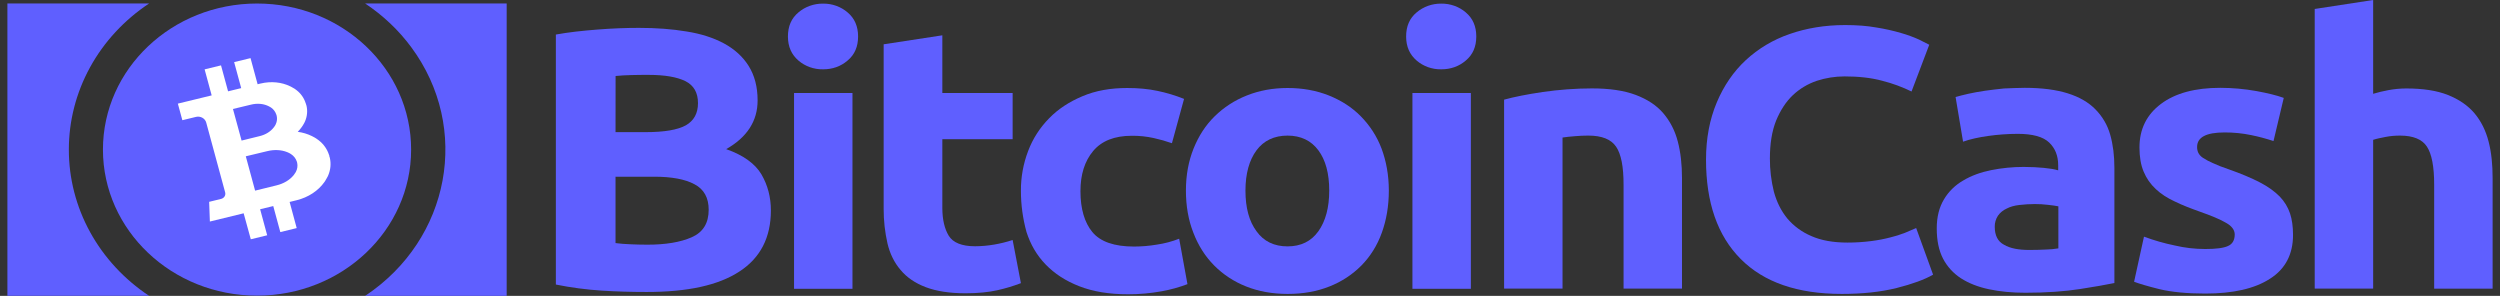 <svg width="169" height="20" viewBox="0 0 169 20" fill="none" xmlns="http://www.w3.org/2000/svg">
<rect x="0" y="0" width="169" height="20" fill="#333333" stroke="none"/>
<g clip-path="url(#clip0_1666_2297)">
<path d="M43.706 19.738C42.7 19.738 41.689 19.71 40.695 19.647C39.647 19.58 38.604 19.443 37.576 19.235V2.335C38.42 2.181 39.359 2.078 40.37 1.999C41.376 1.919 42.316 1.884 43.188 1.884C44.362 1.884 45.435 1.963 46.416 2.129C47.397 2.284 48.241 2.557 48.951 2.941C49.661 3.328 50.216 3.831 50.613 4.464C51.009 5.098 51.214 5.873 51.214 6.788C51.214 8.181 50.505 9.279 49.089 10.081C50.262 10.492 51.051 11.074 51.473 11.787C51.895 12.511 52.112 13.322 52.112 14.225C52.112 16.057 51.402 17.427 49.999 18.345C48.571 19.287 46.487 19.738 43.706 19.738ZM41.61 8.933H43.627C44.909 8.933 45.806 8.779 46.366 8.47C46.909 8.161 47.184 7.658 47.184 6.974C47.184 6.265 46.901 5.774 46.341 5.489C45.769 5.205 44.938 5.062 43.848 5.062C43.493 5.062 43.113 5.062 42.704 5.074C42.295 5.086 41.94 5.102 41.614 5.137C41.61 5.137 41.61 8.933 41.61 8.933ZM41.61 11.929V16.433C41.91 16.473 42.236 16.497 42.591 16.512C42.946 16.528 43.339 16.54 43.764 16.54C45.005 16.54 45.998 16.374 46.763 16.037C47.527 15.701 47.907 15.084 47.907 14.177C47.907 13.378 47.594 12.796 46.955 12.46C46.316 12.111 45.401 11.945 44.215 11.945H41.614V11.929H41.61Z" fill="#5F5FFF"/>
<path d="M58.007 2.466C58.007 3.151 57.778 3.693 57.297 4.093C56.834 4.492 56.274 4.686 55.636 4.686C55.022 4.696 54.428 4.484 53.974 4.093C53.51 3.693 53.264 3.162 53.264 2.466C53.264 1.781 53.493 1.239 53.974 0.839C54.429 0.451 55.023 0.239 55.636 0.245C56.249 0.236 56.843 0.448 57.297 0.839C57.773 1.239 58.007 1.781 58.007 2.466ZM57.627 19.521H53.677V6.285H57.627V19.521Z" fill="#5F5FFF"/>
<path d="M59.752 2.992L63.702 2.387V6.285H68.454V9.408H63.702V14.055C63.702 14.842 63.853 15.476 64.137 15.939C64.421 16.402 65.022 16.647 65.907 16.647C66.345 16.645 66.783 16.607 67.214 16.532C67.635 16.46 68.05 16.357 68.454 16.224L69.014 19.141C68.496 19.339 67.963 19.499 67.419 19.62C66.834 19.75 66.124 19.826 65.268 19.826C64.191 19.826 63.293 19.683 62.583 19.414C61.873 19.145 61.301 18.757 60.88 18.25C60.458 17.759 60.157 17.154 59.994 16.457C59.82 15.69 59.733 14.907 59.735 14.122V2.992H59.752Z" fill="#5F5FFF"/>
<path d="M69.014 12.907C69.007 11.987 69.172 11.073 69.502 10.207C69.81 9.387 70.292 8.636 70.918 7.999C71.532 7.366 72.292 6.875 73.177 6.503C74.062 6.127 75.069 5.949 76.2 5.949C76.948 5.949 77.628 6.012 78.242 6.143C78.858 6.271 79.461 6.452 80.042 6.685L79.223 9.681C78.822 9.541 78.412 9.425 77.996 9.333C77.509 9.225 77.01 9.173 76.509 9.178C75.336 9.178 74.467 9.527 73.895 10.211C73.323 10.896 73.039 11.799 73.039 12.923C73.039 14.11 73.311 15.04 73.841 15.685C74.384 16.342 75.328 16.667 76.66 16.667C77.176 16.666 77.692 16.622 78.2 16.536C78.719 16.461 79.227 16.327 79.712 16.137L80.272 19.208C79.713 19.421 79.134 19.581 78.543 19.687C77.789 19.826 77.022 19.895 76.254 19.893C74.973 19.893 73.883 19.711 72.96 19.35C72.033 18.99 71.285 18.499 70.684 17.878C70.083 17.257 69.661 16.524 69.39 15.681C69.141 14.775 69.014 13.843 69.014 12.907Z" fill="#5F5FFF"/>
<path d="M93.885 12.883C93.885 13.928 93.722 14.87 93.409 15.737C93.096 16.604 92.632 17.336 92.035 17.945C91.427 18.559 90.689 19.044 89.868 19.366C89.02 19.703 88.085 19.869 87.049 19.869C86.026 19.869 85.087 19.703 84.243 19.366C83.423 19.044 82.684 18.56 82.076 17.945C81.475 17.34 80.999 16.592 80.673 15.737C80.331 14.87 80.168 13.916 80.168 12.883C80.168 11.838 80.343 10.896 80.686 10.041C81.028 9.19 81.504 8.454 82.114 7.86C82.73 7.253 83.472 6.774 84.293 6.451C85.137 6.115 86.052 5.949 87.045 5.949C88.052 5.949 88.977 6.116 89.822 6.451C90.666 6.788 91.388 7.251 91.989 7.86C92.609 8.489 93.087 9.231 93.392 10.041C93.71 10.896 93.885 11.838 93.885 12.883ZM89.856 12.883C89.856 11.719 89.609 10.817 89.121 10.16C88.632 9.503 87.935 9.167 87.037 9.167C86.139 9.167 85.429 9.503 84.941 10.16C84.452 10.817 84.193 11.735 84.193 12.883C84.193 14.047 84.44 14.961 84.941 15.634C85.429 16.319 86.139 16.655 87.037 16.655C87.935 16.655 88.632 16.319 89.121 15.634C89.609 14.949 89.856 14.031 89.856 12.883Z" fill="#5F5FFF"/>
<path d="M99.797 2.466C99.797 3.151 99.568 3.693 99.087 4.093C98.624 4.492 98.064 4.686 97.425 4.686C96.812 4.696 96.218 4.484 95.764 4.093C95.3 3.693 95.054 3.162 95.054 2.466C95.054 1.781 95.283 1.239 95.764 0.839C96.22 0.451 96.813 0.239 97.425 0.245C98.039 0.236 98.633 0.448 99.087 0.839C99.563 1.239 99.797 1.781 99.797 2.466ZM99.43 19.521H95.48V6.285H99.43V19.521Z" fill="#5F5FFF"/>
<path d="M101.677 6.736C102.345 6.554 103.218 6.376 104.278 6.221C105.382 6.06 106.498 5.978 107.615 5.976C108.8 5.976 109.782 6.119 110.571 6.415C111.36 6.712 111.987 7.124 112.438 7.654C112.901 8.196 113.227 8.83 113.419 9.566C113.611 10.302 113.703 11.129 113.703 12.032V19.508H109.753V12.483C109.753 11.268 109.59 10.417 109.247 9.914C108.905 9.412 108.279 9.166 107.368 9.166C107.084 9.166 106.784 9.178 106.47 9.206C106.157 9.233 105.869 9.257 105.627 9.297V19.508H101.677V6.736Z" fill="#5F5FFF"/>
<path d="M124.505 19.869C121.507 19.869 119.236 19.081 117.67 17.506C116.104 15.931 115.327 13.698 115.327 10.793C115.327 9.349 115.574 8.07 116.05 6.934C116.526 5.798 117.181 4.844 118.012 4.069C118.857 3.284 119.869 2.681 120.981 2.299C122.125 1.9 123.378 1.694 124.727 1.694C125.503 1.694 126.213 1.745 126.852 1.86C127.419 1.949 127.978 2.075 128.526 2.236C128.937 2.353 129.338 2.5 129.725 2.675C130.038 2.83 130.268 2.945 130.418 3.024L129.22 6.186C128.591 5.878 127.929 5.635 127.245 5.462C126.497 5.256 125.637 5.165 124.685 5.165C124.05 5.166 123.419 5.266 122.818 5.462C122.21 5.668 121.656 5.999 121.198 6.432C120.735 6.871 120.355 7.453 120.067 8.149C119.783 8.858 119.645 9.713 119.645 10.718C119.642 11.475 119.734 12.229 119.916 12.966C120.108 13.663 120.405 14.256 120.814 14.759C121.249 15.277 121.809 15.688 122.447 15.958C123.115 16.255 123.933 16.398 124.885 16.398C125.427 16.399 125.969 16.365 126.505 16.295C126.938 16.241 127.366 16.159 127.787 16.049C128.122 15.969 128.45 15.865 128.769 15.741C129.053 15.626 129.312 15.507 129.533 15.416L130.677 18.567C130.092 18.903 129.274 19.2 128.213 19.469C127.132 19.738 125.896 19.869 124.505 19.869Z" fill="#5F5FFF"/>
<path d="M136.874 5.937C138.048 5.937 139.012 6.068 139.789 6.313C140.565 6.558 141.192 6.919 141.655 7.397C142.13 7.88 142.471 8.466 142.649 9.103C142.841 9.776 142.933 10.524 142.933 11.336V19.133C142.361 19.248 141.584 19.39 140.578 19.544C139.572 19.699 138.344 19.79 136.916 19.79C136.018 19.79 135.201 19.712 134.465 19.556C133.73 19.402 133.104 19.157 132.573 18.82C132.048 18.482 131.625 18.019 131.346 17.478C131.062 16.924 130.924 16.252 130.924 15.44C130.924 14.664 131.087 14.019 131.412 13.477C131.723 12.95 132.174 12.509 132.719 12.198C133.262 11.874 133.893 11.644 134.598 11.502C135.323 11.357 136.062 11.284 136.803 11.284C137.321 11.284 137.772 11.312 138.164 11.348C138.561 11.387 138.887 11.439 139.133 11.514V11.165C139.133 10.532 138.929 10.018 138.519 9.63C138.11 9.242 137.404 9.048 136.394 9.048C135.729 9.05 135.064 9.097 134.406 9.19C133.751 9.281 133.179 9.408 132.703 9.578L132.197 6.558C132.427 6.495 132.715 6.416 133.053 6.341C133.396 6.262 133.776 6.198 134.185 6.135C134.594 6.072 135.016 6.032 135.467 5.981C135.947 5.965 136.411 5.937 136.874 5.937ZM137.187 16.897C137.584 16.897 137.951 16.885 138.302 16.869C138.585 16.864 138.867 16.837 139.146 16.79V13.948C138.983 13.908 138.749 13.885 138.423 13.845C138.134 13.81 137.842 13.793 137.551 13.794C137.2 13.796 136.85 13.817 136.503 13.857C136.177 13.896 135.889 13.972 135.647 14.102C135.41 14.209 135.208 14.375 135.062 14.581C134.915 14.805 134.839 15.065 134.845 15.329C134.845 15.911 135.049 16.323 135.471 16.544C135.893 16.794 136.465 16.897 137.187 16.897Z" fill="#5F5FFF"/>
<path d="M149.075 16.833C149.797 16.833 150.315 16.77 150.616 16.628C150.917 16.497 151.067 16.228 151.067 15.852C151.067 15.555 150.875 15.282 150.482 15.064C150.086 14.831 149.501 14.585 148.699 14.304C148.085 14.086 147.513 13.865 147.012 13.619C146.507 13.386 146.073 13.105 145.73 12.78C145.373 12.448 145.094 12.047 144.912 11.605C144.72 11.154 144.628 10.611 144.628 9.966C144.628 8.727 145.116 7.746 146.085 7.021C147.054 6.297 148.386 5.937 150.09 5.937C150.908 5.938 151.724 6.011 152.528 6.155C153.305 6.297 153.931 6.452 154.382 6.618L153.689 9.535C153.198 9.373 152.698 9.239 152.19 9.135C151.595 9.011 150.987 8.95 150.378 8.953C149.138 8.953 148.524 9.278 148.524 9.935C148.521 10.072 148.55 10.208 148.607 10.334C148.68 10.47 148.788 10.586 148.921 10.671C149.128 10.805 149.347 10.922 149.576 11.019C149.916 11.176 150.266 11.314 150.624 11.431C151.497 11.739 152.203 12.036 152.775 12.333C153.347 12.63 153.781 12.954 154.111 13.287C154.426 13.614 154.662 14.001 154.804 14.423C154.942 14.835 155.009 15.325 155.009 15.883C155.009 17.186 154.491 18.183 153.455 18.84C152.42 19.513 150.962 19.845 149.071 19.845C147.831 19.845 146.795 19.742 145.981 19.548C145.162 19.343 144.59 19.172 144.265 19.046L144.933 15.998C145.605 16.248 146.298 16.447 147.004 16.592C147.681 16.752 148.377 16.834 149.075 16.833Z" fill="#5F5FFF"/>
<path d="M156.475 19.521V0.606L160.425 0V6.341C160.761 6.24 161.102 6.158 161.448 6.095C161.847 6.019 162.252 5.981 162.659 5.98C163.79 5.98 164.73 6.123 165.477 6.42C166.225 6.717 166.826 7.128 167.277 7.659C167.728 8.201 168.041 8.834 168.229 9.57C168.421 10.306 168.501 11.134 168.501 12.036V19.513H164.55V12.483C164.55 11.268 164.388 10.417 164.062 9.915C163.736 9.412 163.122 9.167 162.25 9.167C161.916 9.164 161.583 9.194 161.256 9.258C160.943 9.321 160.671 9.372 160.425 9.452V19.509H156.475V19.521Z" fill="#5F5FFF"/>
<path d="M24.684 20C30.441 16.175 31.838 8.65 27.802 3.192C26.952 2.042 25.897 1.042 24.684 0.236H34.251V20H24.684Z" fill="#5F5FFF"/>
<path d="M4.654 10.117C4.652 12.056 5.145 13.967 6.089 15.687C7.033 17.407 8.402 18.886 10.078 19.997H0.5V0.236H10.078C8.402 1.348 7.033 2.826 6.089 4.547C5.145 6.267 4.652 8.178 4.654 10.117Z" fill="#5F5FFF"/>
<path d="M17.376 19.985C23.129 19.985 27.792 15.564 27.792 10.111C27.792 4.658 23.129 0.238 17.376 0.238C11.623 0.238 6.959 4.658 6.959 10.111C6.959 15.564 11.623 19.985 17.376 19.985Z" fill="#5F5FFF"/>
<path d="M22.262 10.521L22.256 10.511L22.255 10.509C22.251 10.499 22.249 10.489 22.245 10.477L22.244 10.476L22.244 10.476L22.243 10.475L22.243 10.474L22.242 10.473L22.242 10.472L22.241 10.47C22.118 10.083 21.876 9.739 21.545 9.484L21.544 9.483C21.535 9.476 21.524 9.468 21.515 9.461L21.501 9.451L21.491 9.444L21.487 9.441L21.478 9.435L21.474 9.431L21.464 9.425L21.46 9.422L21.45 9.415L21.445 9.412L21.435 9.405L21.43 9.402L21.42 9.395L21.415 9.392L21.408 9.383L21.403 9.38L21.392 9.373L21.386 9.369L21.376 9.363L21.37 9.359L21.359 9.353L21.354 9.349L21.343 9.341L21.337 9.338L21.325 9.331L21.319 9.327L21.307 9.32L21.302 9.316L21.29 9.309L21.284 9.305L21.272 9.298L21.265 9.295L21.253 9.288L21.247 9.285L21.234 9.278L21.227 9.275L21.214 9.268L21.207 9.264L21.194 9.257L21.187 9.254L21.174 9.246L21.167 9.242L21.153 9.235L21.146 9.231L21.132 9.224L21.125 9.22L21.111 9.213L21.101 9.208L21.101 9.208C21.094 9.204 21.086 9.201 21.079 9.196C20.781 9.051 20.46 8.955 20.128 8.911C20.221 8.817 20.306 8.715 20.383 8.608L20.395 8.591L20.396 8.59L20.402 8.582L20.409 8.57L20.413 8.565L20.421 8.554L20.424 8.548L20.432 8.537L20.436 8.532L20.443 8.52L20.447 8.515L20.455 8.503L20.459 8.498L20.465 8.487L20.469 8.482L20.476 8.471L20.479 8.466L20.485 8.455L20.488 8.45L20.495 8.439L20.498 8.434L20.503 8.424L20.506 8.419L20.512 8.409L20.515 8.404L20.52 8.393L20.523 8.388L20.529 8.379L20.533 8.374L20.539 8.364L20.542 8.359L20.547 8.35L20.55 8.345L20.555 8.336L20.557 8.332L20.562 8.322L20.564 8.318L20.57 8.309L20.572 8.304L20.577 8.295L20.579 8.291L20.583 8.282L20.585 8.278L20.59 8.269L20.592 8.264L20.596 8.256L20.598 8.251L20.603 8.241L20.609 8.228C20.614 8.218 20.618 8.208 20.622 8.198L20.623 8.198C20.766 7.864 20.8 7.498 20.72 7.146L20.719 7.145L20.718 7.144L20.718 7.143L20.717 7.142L20.716 7.141L20.716 7.14L20.715 7.139L20.715 7.138C20.713 7.128 20.711 7.119 20.708 7.109V7.107L20.707 7.106L20.707 7.105L20.706 7.104L20.707 7.105L20.702 7.098C20.699 7.084 20.696 7.07 20.692 7.056C20.688 7.042 20.684 7.028 20.68 7.015L20.674 7.006L20.673 7.004C20.67 6.994 20.667 6.985 20.664 6.976L20.664 6.975L20.663 6.974L20.663 6.973L20.662 6.972L20.662 6.971L20.661 6.97L20.661 6.969C20.552 6.625 20.337 6.319 20.042 6.092L20.041 6.091C20.033 6.084 20.024 6.078 20.015 6.071L20.003 6.063L19.994 6.057L19.99 6.053L19.982 6.048L19.978 6.044L19.97 6.038L19.966 6.035L19.958 6.03L19.954 6.027L19.944 6.02L19.94 6.017L19.931 6.011L19.927 6.007L19.917 6.001L19.912 5.998L19.903 5.992L19.898 5.989L19.889 5.983L19.883 5.98L19.873 5.975L19.868 5.972L19.858 5.966L19.853 5.963L19.842 5.957L19.837 5.954L19.827 5.949L19.822 5.946L19.811 5.939L19.806 5.936L19.795 5.93L19.79 5.927L19.779 5.921L19.773 5.918L19.762 5.912L19.756 5.908L19.745 5.902L19.739 5.898L19.728 5.892L19.722 5.888L19.71 5.881L19.703 5.878L19.691 5.871L19.685 5.868L19.672 5.861L19.665 5.858L19.652 5.851L19.643 5.847L19.642 5.846L19.623 5.837C19.054 5.556 18.332 5.472 17.604 5.649L17.415 5.695L16.936 3.929L15.828 4.199L16.305 5.957L15.418 6.173L14.941 4.419L13.832 4.689L14.309 6.448L12.023 7.005L12.327 8.126L13.248 7.902C13.394 7.866 13.55 7.887 13.68 7.96C13.81 8.033 13.905 8.151 13.942 8.29V8.291L15.221 13.007C15.246 13.099 15.231 13.198 15.18 13.28C15.129 13.362 15.045 13.422 14.947 13.446L14.14 13.643L14.187 14.976L16.471 14.419L16.954 16.175L18.062 15.905L17.585 14.145L18.472 13.93L18.949 15.689L20.057 15.419L19.579 13.652C19.767 13.606 19.928 13.566 20.04 13.539C20.859 13.339 21.522 12.883 21.923 12.316L21.936 12.297L21.937 12.296L21.944 12.287L21.953 12.274L21.957 12.268L21.965 12.255L21.97 12.248L21.977 12.235L21.982 12.229L21.989 12.216L21.993 12.21L22.001 12.197L22.004 12.191L22.012 12.178L22.015 12.172L22.022 12.159L22.026 12.153L22.032 12.141L22.036 12.135L22.043 12.123L22.047 12.117L22.054 12.106L22.058 12.1L22.064 12.089L22.067 12.082L22.074 12.072L22.077 12.065L22.084 12.054L22.087 12.049L22.093 12.038L22.096 12.032L22.101 12.021L22.104 12.017L22.11 12.006L22.113 12.001L22.118 11.991L22.121 11.986L22.127 11.975L22.13 11.97L22.136 11.96L22.139 11.955L22.144 11.944L22.147 11.94L22.152 11.93L22.155 11.925L22.16 11.915L22.162 11.91L22.167 11.899L22.174 11.884C22.179 11.873 22.184 11.862 22.189 11.851L22.189 11.85C22.349 11.475 22.387 11.063 22.297 10.667L22.297 10.666L22.296 10.665L22.296 10.665L22.295 10.664L22.295 10.663L22.294 10.662L22.294 10.661L22.294 10.66C22.291 10.65 22.288 10.639 22.286 10.628V10.626L22.285 10.625L22.285 10.624L22.284 10.623L22.284 10.622L22.283 10.622L22.283 10.621L22.282 10.62L22.282 10.619L22.281 10.618L22.281 10.617L22.28 10.616L22.28 10.616L22.279 10.615L22.277 10.611C22.273 10.596 22.27 10.58 22.265 10.565C22.265 10.556 22.262 10.54 22.262 10.521ZM15.748 7.367C15.937 7.321 16.719 7.134 16.977 7.071C17.387 6.971 17.791 7.01 18.106 7.154L18.117 7.159L18.121 7.161L18.128 7.164L18.131 7.165L18.138 7.169L18.141 7.17L18.147 7.174L18.151 7.175L18.157 7.179L18.16 7.18L18.167 7.183L18.17 7.185L18.177 7.188L18.18 7.19L18.186 7.193L18.19 7.195L18.196 7.198L18.199 7.2L18.206 7.203L18.209 7.205L18.215 7.208L18.218 7.21L18.224 7.214L18.227 7.215L18.233 7.219L18.236 7.221L18.241 7.224L18.244 7.225L18.249 7.228L18.253 7.23L18.258 7.233L18.261 7.234L18.266 7.237L18.269 7.239L18.274 7.242L18.277 7.244L18.282 7.247L18.284 7.248L18.289 7.251L18.291 7.252L18.296 7.255L18.298 7.256L18.303 7.259L18.305 7.26L18.309 7.264L18.311 7.265L18.316 7.268L18.323 7.272C18.328 7.275 18.333 7.279 18.338 7.282C18.499 7.397 18.618 7.558 18.677 7.742L18.678 7.744C18.68 7.749 18.682 7.755 18.683 7.759L18.684 7.76L18.686 7.765C18.689 7.773 18.691 7.78 18.693 7.787C18.695 7.795 18.697 7.803 18.697 7.811L18.7 7.816L18.701 7.817C18.701 7.822 18.703 7.828 18.705 7.833L18.706 7.835C18.748 8.023 18.726 8.218 18.643 8.393L18.636 8.409L18.632 8.416L18.629 8.421L18.628 8.423L18.626 8.428L18.625 8.43L18.622 8.435L18.621 8.438L18.618 8.443L18.618 8.445L18.614 8.45L18.614 8.453L18.611 8.458L18.61 8.46L18.607 8.465L18.606 8.468L18.603 8.472L18.601 8.476L18.598 8.48L18.596 8.483L18.593 8.488L18.592 8.491L18.589 8.496L18.587 8.499L18.583 8.505L18.581 8.508L18.577 8.513L18.575 8.516L18.572 8.521L18.57 8.525L18.566 8.53L18.564 8.533L18.56 8.538L18.558 8.541L18.554 8.547L18.552 8.55L18.549 8.555L18.547 8.558L18.543 8.563L18.541 8.566L18.536 8.572L18.535 8.575L18.53 8.581L18.528 8.584L18.523 8.59L18.521 8.593L18.517 8.599L18.513 8.603L18.507 8.612C18.303 8.882 17.969 9.101 17.559 9.2C17.3 9.263 16.52 9.457 16.331 9.503L15.748 7.367ZM20.081 10.982L20.084 10.987L20.084 10.988C20.085 10.994 20.087 10.999 20.088 11.005L20.089 11.006L20.089 11.007L20.09 11.008L20.09 11.008C20.134 11.215 20.102 11.43 20.001 11.618L19.991 11.635L19.986 11.643L19.983 11.649L19.981 11.652L19.978 11.657L19.976 11.66L19.973 11.665L19.972 11.668L19.967 11.674L19.966 11.677L19.962 11.682L19.96 11.685L19.956 11.69L19.954 11.693L19.95 11.699L19.949 11.702L19.945 11.707L19.943 11.71L19.939 11.715L19.937 11.718L19.933 11.724L19.931 11.727L19.927 11.732L19.925 11.735L19.922 11.741L19.92 11.744L19.915 11.749L19.913 11.752L19.909 11.758L19.907 11.761L19.903 11.768L19.901 11.771L19.897 11.778L19.895 11.781L19.891 11.787L19.888 11.791L19.884 11.797L19.881 11.801L19.876 11.808L19.873 11.812L19.868 11.819L19.866 11.822L19.86 11.829L19.858 11.833L19.852 11.84L19.85 11.843L19.845 11.85L19.84 11.855L19.832 11.864C19.584 12.164 19.185 12.411 18.7 12.529C18.394 12.604 17.47 12.833 17.245 12.887L16.616 10.566C16.84 10.511 17.767 10.291 18.073 10.216C18.558 10.098 19.034 10.131 19.402 10.28L19.414 10.285L19.421 10.287L19.429 10.291L19.433 10.292L19.441 10.296L19.445 10.297L19.453 10.3L19.457 10.302L19.465 10.305L19.469 10.307L19.477 10.31L19.48 10.312L19.488 10.316L19.491 10.318L19.499 10.321L19.502 10.323L19.509 10.326L19.512 10.328L19.518 10.331L19.521 10.332L19.528 10.336L19.531 10.338L19.538 10.341L19.541 10.342L19.548 10.346L19.551 10.347L19.557 10.351L19.561 10.352L19.567 10.355L19.57 10.357L19.577 10.36L19.58 10.362L19.587 10.365L19.59 10.367L19.595 10.371L19.599 10.372L19.604 10.376L19.608 10.378L19.613 10.382L19.616 10.383L19.622 10.387L19.625 10.389L19.631 10.393L19.634 10.394L19.639 10.397L19.642 10.399L19.648 10.402L19.655 10.407C19.661 10.411 19.668 10.414 19.673 10.418C19.857 10.537 19.994 10.71 20.061 10.912L20.063 10.915C20.065 10.92 20.066 10.925 20.068 10.931L20.069 10.931L20.072 10.937C20.074 10.944 20.076 10.952 20.078 10.961C20.082 10.961 20.083 10.971 20.082 10.983L20.081 10.982Z" fill="white"/>
</g>
<defs>
<clipPath id="clip0_1666_2297">
<rect width="168" height="20" fill="white" transform="translate(0.5)"/>
</clipPath>
</defs>
</svg>
